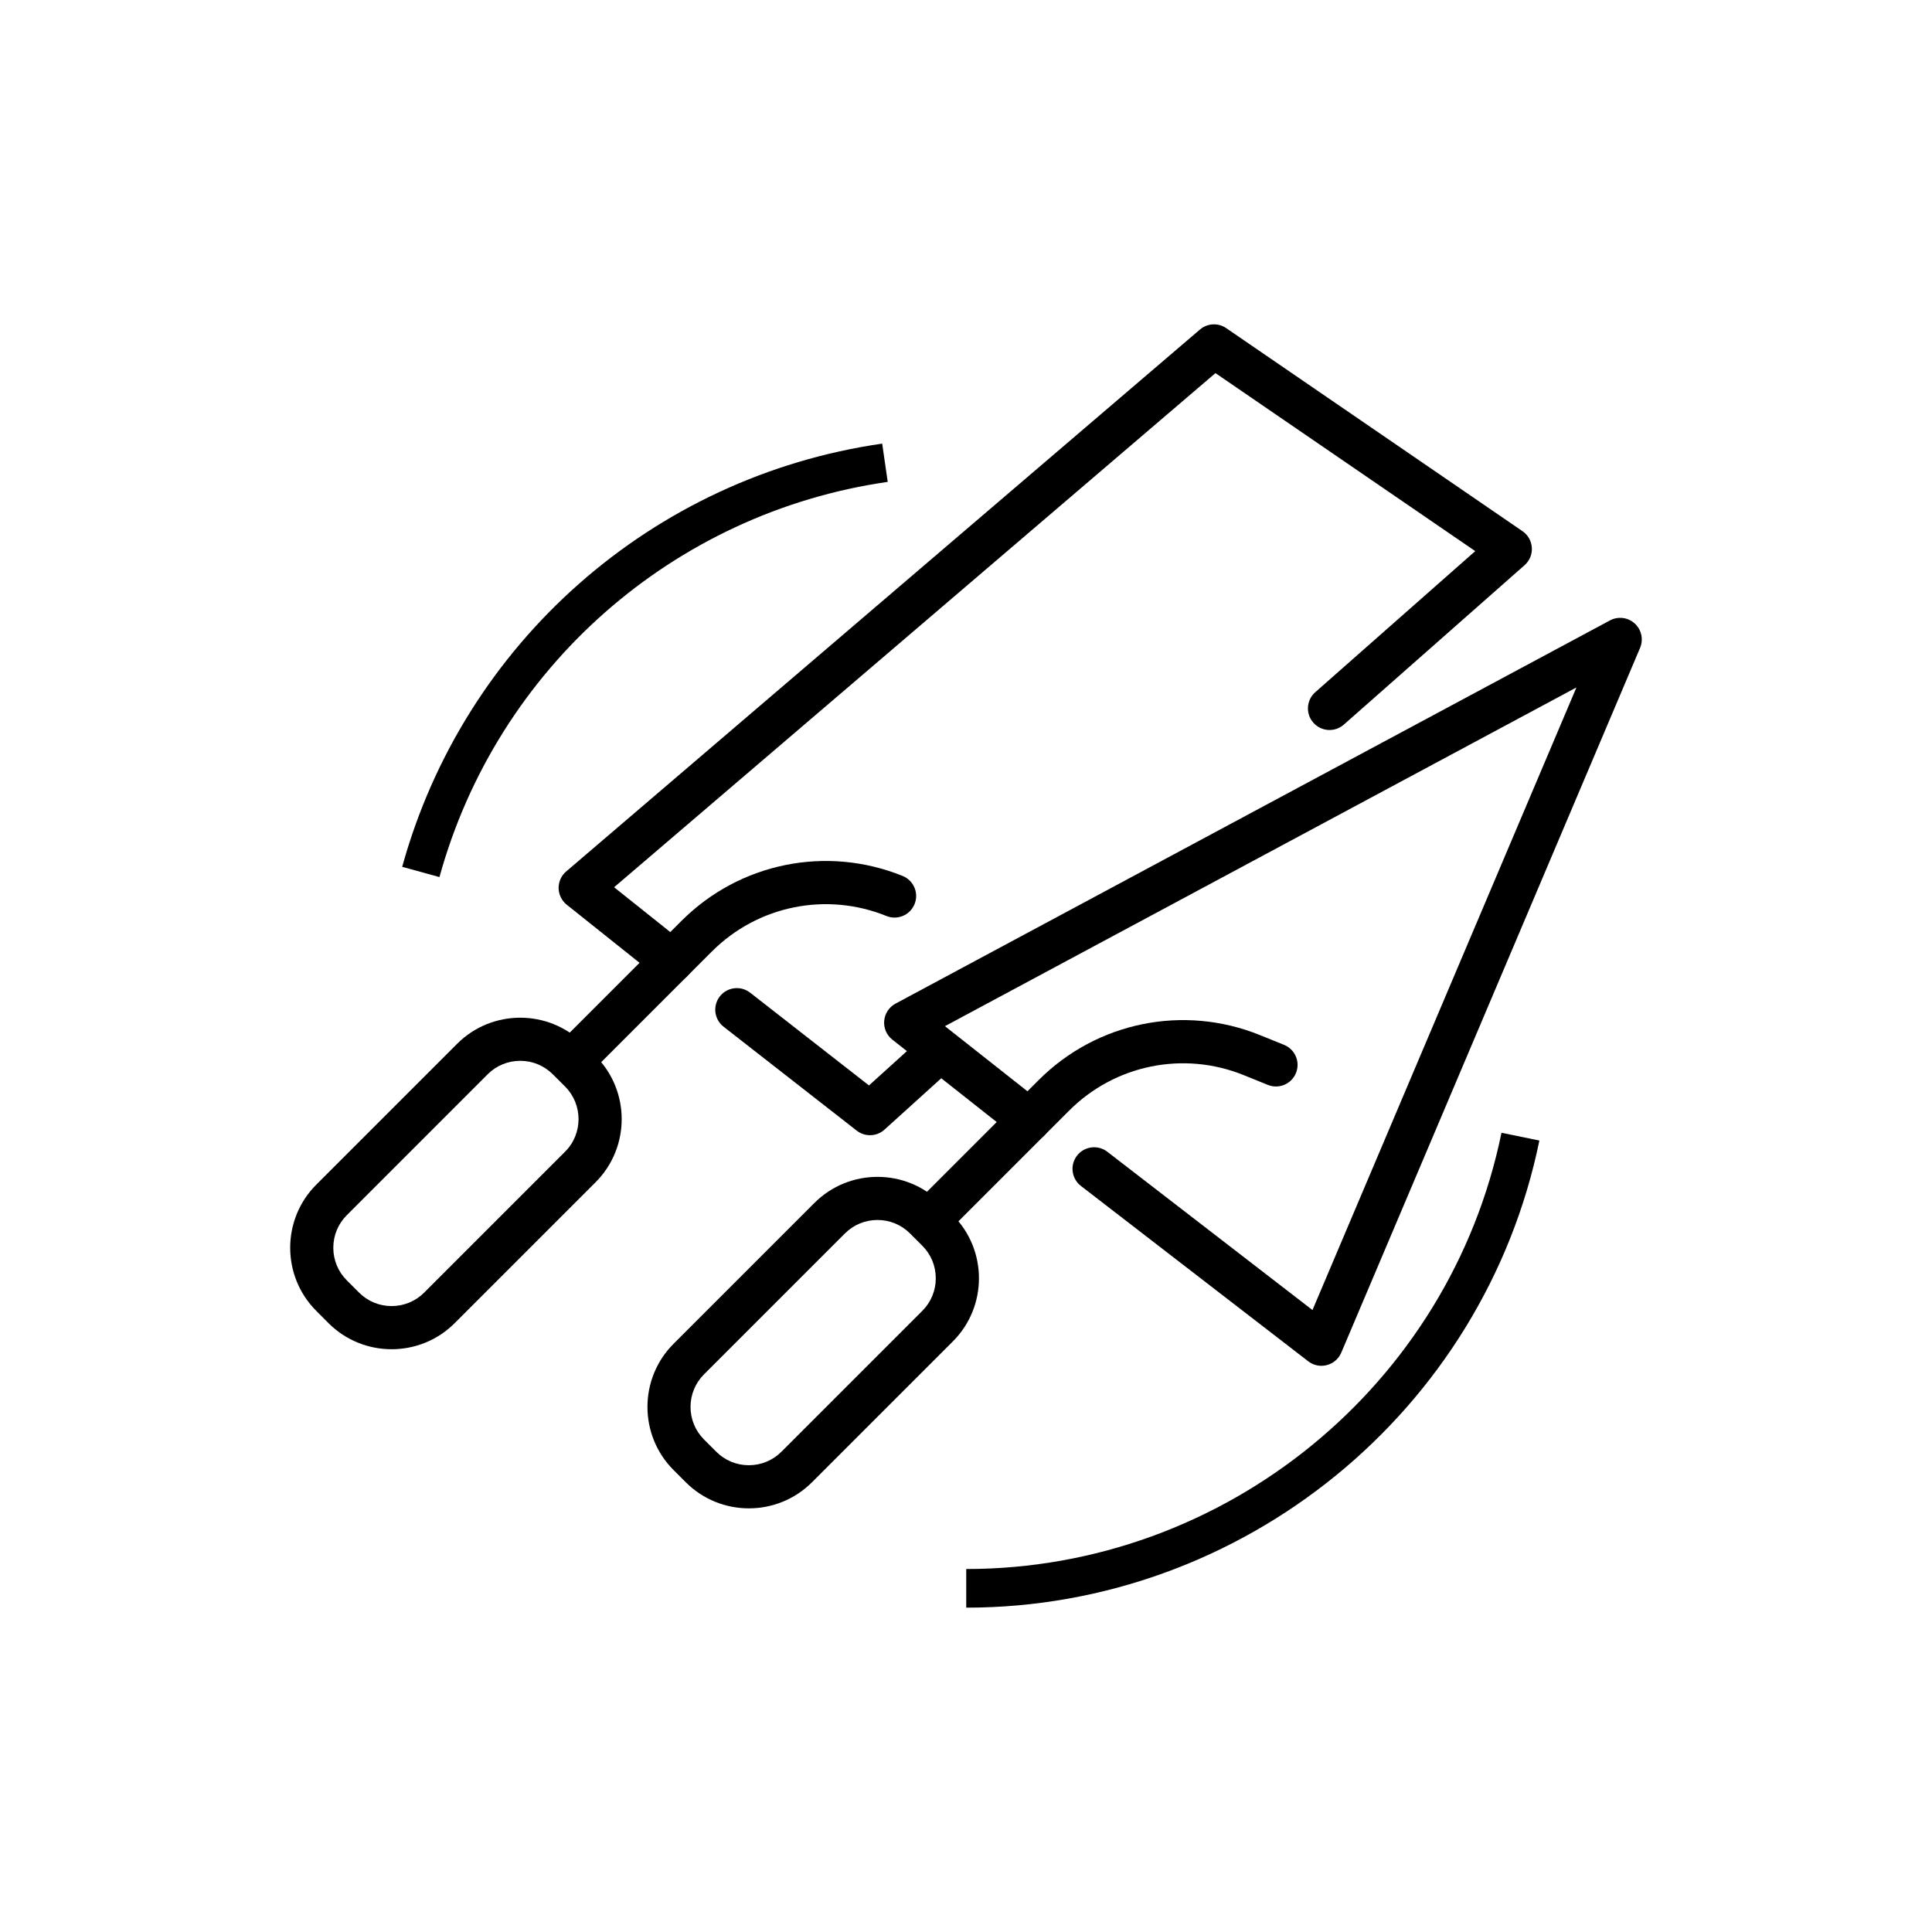 <?xml version="1.0" encoding="utf-8"?>
<!-- Generator: Adobe Illustrator 25.4.1, SVG Export Plug-In . SVG Version: 6.00 Build 0)  -->
<svg version="1.1" id="Layer_1" xmlns="http://www.w3.org/2000/svg" xmlns:xlink="http://www.w3.org/1999/xlink" x="0px" y="0px"
	 viewBox="0 0 50 50" style="enable-background:new 0 0 50 50;" xml:space="preserve">
<g>
	<g>
		<path d="M24.029,32.153c-0.143,0-0.286-0.055-0.395-0.164c-0.218-0.218-0.218-0.572,0-0.79l3.248-3.248
			c1.505-1.505,3.752-1.962,5.725-1.163l0.625,0.253c0.286,0.116,0.424,0.442,0.308,0.728
			c-0.116,0.286-0.442,0.424-0.728,0.308l-0.625-0.253c-1.556-0.63-3.329-0.27-4.516,0.917l-3.248,3.248
			C24.315,32.099,24.172,32.153,24.029,32.153z"/>
		<path d="M34.199,35.347c-0.122,0-0.242-0.04-0.341-0.116l-5.884-4.539c-0.244-0.189-0.29-0.539-0.101-0.784
			c0.189-0.244,0.539-0.289,0.784-0.101l5.31,4.097l6.831-16.113l-16.343,8.766l2.525,1.993
			c0.242,0.191,0.283,0.543,0.092,0.785c-0.191,0.242-0.543,0.283-0.785,0.092l-3.194-2.522
			c-0.148-0.117-0.227-0.3-0.21-0.488c0.017-0.188,0.127-0.354,0.292-0.443l18.491-9.918
			c0.209-0.112,0.466-0.08,0.641,0.08c0.175,0.16,0.23,0.413,0.138,0.631l-7.733,18.239
			c-0.068,0.159-0.205,0.279-0.373,0.322C34.294,35.341,34.246,35.347,34.199,35.347z"/>
		<path d="M19.381,39.036c-0.591,0-1.183-0.225-1.633-0.675l-0.317-0.317c-0.9-0.9-0.9-2.366,0-3.266
			l3.646-3.646c0.9-0.9,2.366-0.9,3.266,0l0.317,0.317c0.9,0.9,0.9,2.366,0,3.266l-3.646,3.646
			C20.564,38.811,19.972,39.036,19.381,39.036z M22.709,31.573c-0.318,0-0.618,0.124-0.843,0.349l-3.646,3.646
			c-0.225,0.225-0.349,0.524-0.349,0.843c0,0.318,0.124,0.618,0.349,0.843l0.317,0.317
			c0.225,0.225,0.524,0.349,0.843,0.349c0.318,0,0.618-0.124,0.843-0.349l3.646-3.646
			c0.225-0.225,0.349-0.524,0.349-0.843c0-0.318-0.124-0.618-0.349-0.843l-0.317-0.317
			C23.327,31.697,23.028,31.573,22.709,31.573z"/>
	</g>
	<g>
		<path d="M14.783,28.035c-0.143,0-0.286-0.055-0.395-0.164c-0.218-0.218-0.218-0.572,0-0.79l3.248-3.248
			c1.505-1.505,3.752-1.962,5.725-1.163c0.286,0.116,0.424,0.442,0.308,0.728c-0.116,0.286-0.442,0.424-0.728,0.308
			c-1.556-0.63-3.329-0.27-4.516,0.917l-3.248,3.248C15.069,27.98,14.926,28.035,14.783,28.035z"/>
		<path d="M17.388,25.429c-0.122,0-0.245-0.04-0.348-0.122l-2.373-1.893c-0.13-0.104-0.207-0.261-0.21-0.427
			c-0.003-0.167,0.069-0.326,0.196-0.434L31.055,8.528c0.192-0.164,0.471-0.179,0.679-0.036l7.668,5.255
			c0.142,0.097,0.231,0.255,0.242,0.427c0.011,0.172-0.059,0.339-0.188,0.453l-4.678,4.126
			c-0.231,0.204-0.585,0.182-0.789-0.05c-0.204-0.231-0.182-0.585,0.05-0.789l4.14-3.651l-6.723-4.607
			L15.893,22.962l1.844,1.471c0.241,0.193,0.281,0.544,0.088,0.785C17.715,25.357,17.553,25.429,17.388,25.429z"/>
		<path d="M22.516,29.379c-0.121,0-0.242-0.039-0.344-0.118l-3.446-2.69c-0.243-0.19-0.287-0.541-0.097-0.784
			c0.19-0.243,0.541-0.286,0.784-0.097l3.076,2.401l1.417-1.282c0.229-0.207,0.582-0.189,0.789,0.04
			c0.207,0.229,0.189,0.582-0.04,0.789l-1.765,1.597C22.785,29.331,22.651,29.379,22.516,29.379z"/>
		<path d="M10.135,34.918c-0.591,0-1.183-0.225-1.633-0.675L8.185,33.925c-0.9-0.9-0.9-2.366,0-3.266
			l3.646-3.646c0.9-0.9,2.366-0.9,3.266,0l0.317,0.317c0.9,0.9,0.9,2.366,0,3.266l0,0l-3.646,3.646
			C11.318,34.693,10.727,34.918,10.135,34.918z M13.463,27.454c-0.318,0-0.618,0.124-0.843,0.349L8.975,31.449
			c-0.225,0.225-0.349,0.524-0.349,0.843c0,0.318,0.124,0.618,0.349,0.843l0.317,0.317
			c0.225,0.225,0.524,0.349,0.843,0.349c0.318,0,0.618-0.124,0.843-0.349l3.646-3.646
			c0.465-0.465,0.465-1.221,0-1.686l-0.317-0.317C14.081,27.578,13.782,27.454,13.463,27.454z M15.019,30.202h0.001
			H15.019z"/>
	</g>
</g>
<path d="M25.006,41.606v-1c6.688,0,12.514-4.748,13.852-11.29l0.981,0.201C38.404,36.522,32.166,41.606,25.006,41.606z"
	/>
<path d="M11.373,22.699l-0.964-0.266c1.599-5.797,6.475-10.096,12.422-10.952l0.143,0.99
	C17.42,13.271,12.866,17.285,11.373,22.699z"/>
</svg>
